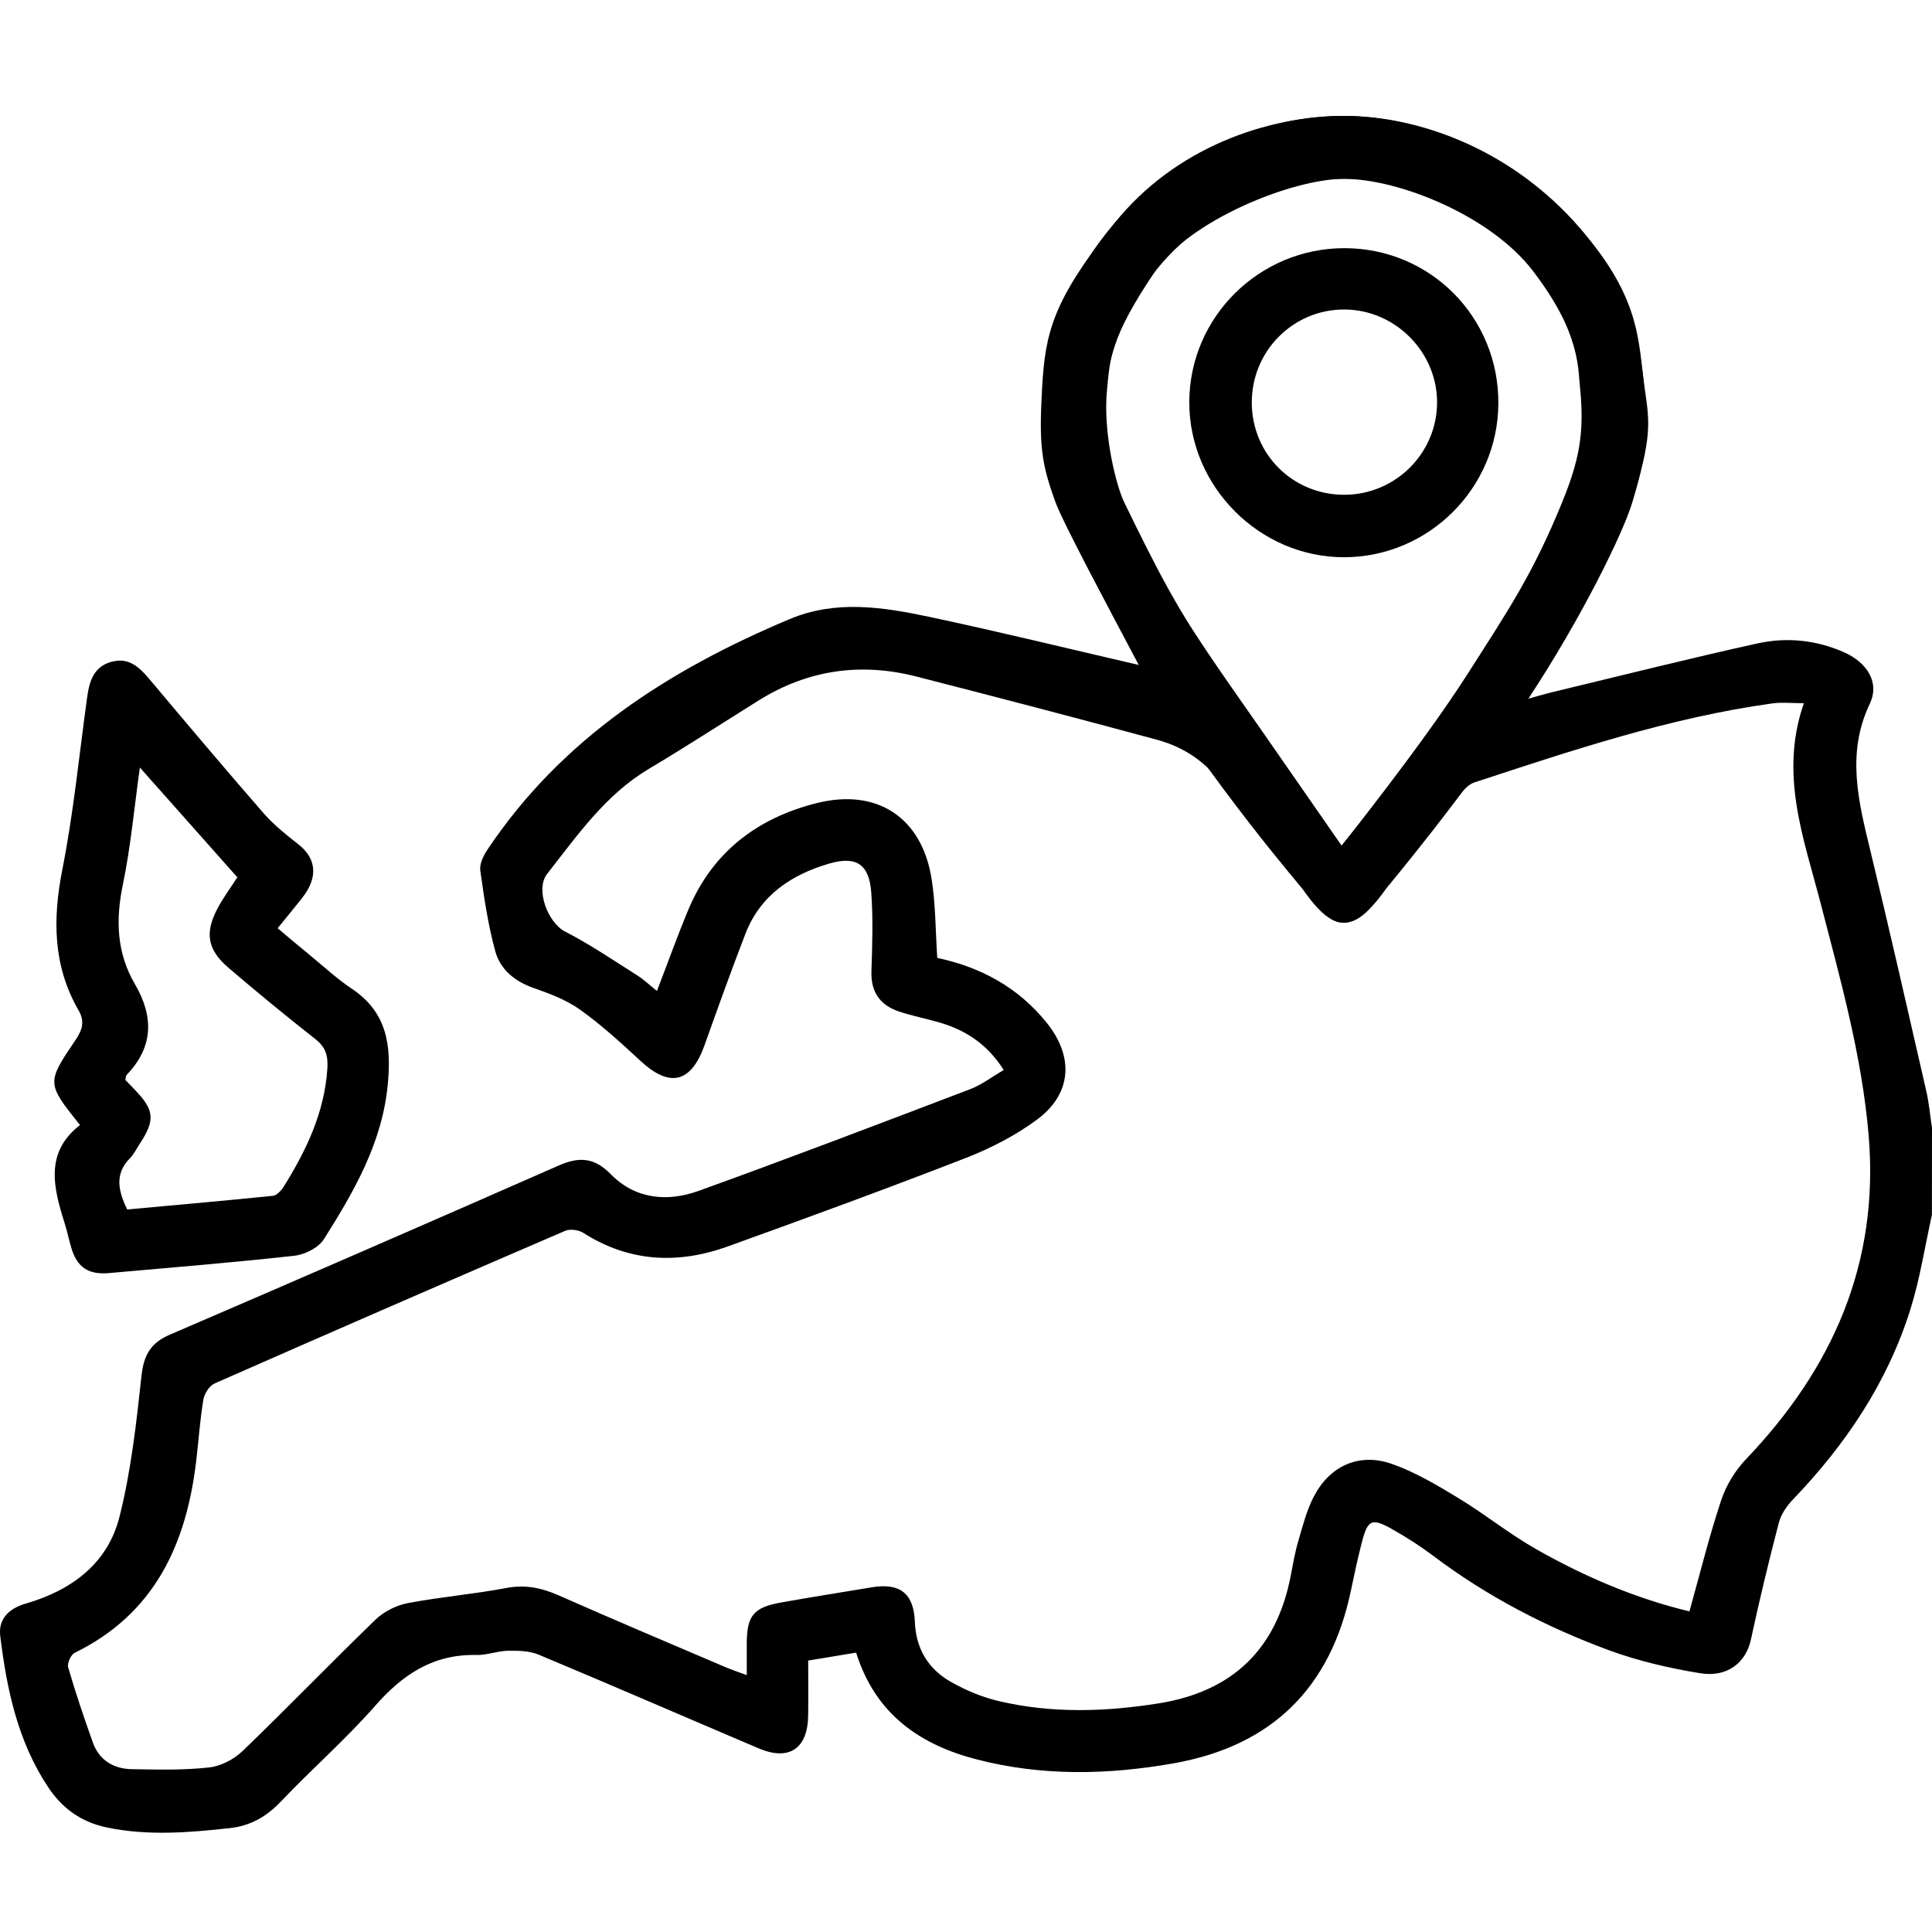 <?xml version="1.0" encoding="UTF-8"?>
<svg xmlns="http://www.w3.org/2000/svg" width="40" height="40" viewBox="0 0 40 40" fill="none">
  <path d="M39.998 25.154C39.852 25.812 39.75 26.483 39.548 27.124C39.073 28.628 38.214 29.906 37.126 31.04C36.996 31.175 36.875 31.349 36.829 31.526C36.619 32.329 36.425 33.136 36.25 33.948C36.149 34.418 35.766 34.736 35.198 34.642C34.562 34.538 33.92 34.39 33.316 34.168C32.019 33.689 30.795 33.057 29.684 32.219C29.414 32.016 29.128 31.832 28.834 31.666C28.4 31.42 28.318 31.458 28.195 31.934C28.111 32.261 28.04 32.592 27.971 32.923C27.552 34.944 26.334 36.149 24.297 36.508C22.938 36.748 21.577 36.776 20.231 36.429C19.042 36.124 18.123 35.487 17.725 34.216C17.405 34.269 17.09 34.322 16.733 34.38C16.733 34.77 16.737 35.144 16.732 35.518C16.724 36.203 16.338 36.465 15.71 36.199C14.19 35.553 12.676 34.895 11.153 34.258C10.962 34.178 10.728 34.174 10.515 34.177C10.296 34.181 10.077 34.271 9.86 34.265C8.967 34.245 8.333 34.671 7.763 35.322C7.154 36.015 6.454 36.627 5.817 37.297C5.514 37.614 5.188 37.803 4.743 37.851C3.898 37.943 3.062 38.011 2.218 37.837C1.686 37.727 1.291 37.444 0.998 37.003C0.367 36.055 0.14 34.975 0.005 33.872C-0.038 33.517 0.185 33.302 0.532 33.201C1.476 32.928 2.228 32.376 2.473 31.407C2.713 30.456 2.823 29.467 2.929 28.488C2.975 28.058 3.116 27.805 3.518 27.632C6.205 26.477 8.887 25.309 11.565 24.132C11.988 23.945 12.303 23.961 12.646 24.311C13.155 24.831 13.819 24.888 14.464 24.656C16.346 23.977 18.215 23.263 20.084 22.551C20.321 22.461 20.53 22.299 20.781 22.154C20.439 21.613 19.985 21.322 19.433 21.164C19.159 21.086 18.876 21.031 18.606 20.94C18.218 20.808 18.028 20.536 18.042 20.109C18.059 19.564 18.079 19.016 18.038 18.474C17.994 17.892 17.728 17.715 17.163 17.881C16.384 18.11 15.742 18.535 15.435 19.329C15.14 20.092 14.863 20.863 14.589 21.634C14.309 22.421 13.869 22.528 13.262 21.966C12.861 21.595 12.457 21.224 12.014 20.907C11.728 20.702 11.38 20.571 11.044 20.454C10.656 20.318 10.36 20.073 10.256 19.701C10.105 19.155 10.023 18.587 9.944 18.024C9.925 17.889 10.007 17.717 10.09 17.594C11.63 15.287 13.851 13.867 16.351 12.817C17.304 12.416 18.277 12.568 19.234 12.77C20.681 13.077 22.118 13.43 23.589 13.77C23.533 13.667 23.469 13.553 23.408 13.437C22.963 12.571 22.483 11.72 22.078 10.835C20.778 7.997 22.17 5.089 24.039 3.731C26.173 2.182 28.48 1.954 30.797 3.211C33.076 4.448 34.198 6.456 34.054 9.071C33.986 10.316 33.381 11.41 32.797 12.486C32.444 13.136 32.051 13.764 31.637 14.468C31.823 14.416 31.961 14.374 32.1 14.34C33.527 13.997 34.95 13.638 36.383 13.322C36.988 13.188 37.603 13.248 38.182 13.506C38.661 13.72 38.92 14.133 38.712 14.57C38.227 15.59 38.472 16.573 38.716 17.58C39.12 19.247 39.499 20.919 39.882 22.591C39.94 22.841 39.961 23.1 40 23.355C39.998 23.957 39.998 24.555 39.998 25.154ZM19.405 19.832C20.305 20.024 21.08 20.441 21.669 21.173C22.238 21.878 22.195 22.644 21.469 23.181C21.026 23.509 20.517 23.771 20.002 23.972C18.368 24.608 16.721 25.21 15.071 25.805C14.038 26.178 13.031 26.133 12.078 25.526C11.981 25.464 11.804 25.439 11.701 25.483C9.277 26.527 6.857 27.579 4.443 28.643C4.334 28.691 4.231 28.855 4.21 28.979C4.14 29.402 4.112 29.831 4.061 30.258C3.855 31.979 3.198 33.412 1.546 34.22C1.468 34.258 1.387 34.437 1.411 34.52C1.563 35.042 1.737 35.558 1.92 36.071C2.053 36.445 2.351 36.623 2.734 36.629C3.266 36.638 3.803 36.652 4.33 36.593C4.574 36.567 4.845 36.424 5.025 36.251C5.953 35.357 6.848 34.428 7.775 33.533C7.948 33.365 8.204 33.237 8.442 33.191C9.118 33.062 9.809 33.006 10.485 32.877C10.88 32.803 11.219 32.876 11.575 33.034C12.716 33.539 13.866 34.023 15.014 34.514C15.151 34.572 15.293 34.619 15.461 34.682C15.461 34.429 15.46 34.221 15.461 34.014C15.465 33.451 15.602 33.28 16.167 33.179C16.794 33.066 17.424 32.968 18.052 32.863C18.629 32.767 18.919 32.988 18.941 33.576C18.962 34.136 19.219 34.556 19.688 34.822C20 34.999 20.346 35.143 20.695 35.223C21.787 35.477 22.888 35.442 23.991 35.266C25.523 35.02 26.431 34.142 26.724 32.621C26.77 32.379 26.812 32.134 26.882 31.897C26.973 31.587 27.054 31.266 27.202 30.983C27.532 30.349 28.137 30.073 28.81 30.306C29.293 30.474 29.747 30.745 30.188 31.012C30.744 31.349 31.253 31.762 31.817 32.081C32.811 32.644 33.859 33.093 34.978 33.362C35.199 32.571 35.388 31.803 35.637 31.055C35.739 30.75 35.926 30.444 36.149 30.211C37.947 28.33 38.912 26.151 38.688 23.501C38.548 21.856 38.104 20.282 37.693 18.697C37.346 17.359 36.834 16.032 37.347 14.559C37.099 14.559 36.894 14.536 36.697 14.563C34.574 14.856 32.551 15.535 30.526 16.199C30.393 16.242 30.28 16.382 30.186 16.499C29.595 17.243 29.019 17.999 28.422 18.738C28.029 19.224 27.624 19.22 27.23 18.729C26.595 17.937 25.939 17.159 25.366 16.323C25.001 15.793 24.536 15.474 23.951 15.315C22.297 14.866 20.638 14.434 18.977 14.008C17.826 13.712 16.732 13.865 15.716 14.497C14.955 14.971 14.203 15.461 13.433 15.919C12.533 16.456 11.954 17.296 11.329 18.091C11.074 18.416 11.347 19.108 11.701 19.288C12.217 19.553 12.701 19.883 13.193 20.194C13.329 20.28 13.448 20.394 13.601 20.517C13.831 19.92 14.027 19.371 14.251 18.835C14.751 17.64 15.681 16.936 16.907 16.628C18.162 16.312 19.088 16.928 19.288 18.198C19.371 18.719 19.367 19.255 19.405 19.832ZM27.776 17.51C27.974 17.263 28.081 17.132 28.184 16.999C29.689 15.051 31.163 13.08 32.184 10.825C32.485 10.162 32.766 9.421 32.779 8.711C32.817 6.733 31.873 5.226 30.134 4.308C28.391 3.388 26.646 3.525 24.997 4.616C23.48 5.62 22.12 7.989 23.299 10.462C23.701 11.305 24.11 12.155 24.62 12.935C25.623 14.466 26.696 15.951 27.776 17.51Z" fill="black"></path>
  <path d="M1.656 23.293C0.967 22.428 0.959 22.423 1.565 21.53C1.706 21.323 1.757 21.145 1.631 20.926C1.094 19.998 1.088 19.029 1.292 17.996C1.523 16.825 1.639 15.631 1.803 14.446C1.849 14.108 1.937 13.798 2.318 13.699C2.682 13.606 2.896 13.826 3.106 14.076C3.885 15.002 4.664 15.927 5.459 16.839C5.67 17.08 5.927 17.285 6.181 17.484C6.504 17.738 6.581 18.073 6.357 18.445C6.276 18.578 6.17 18.695 6.074 18.817C5.977 18.939 5.877 19.059 5.748 19.218C5.987 19.418 6.219 19.616 6.455 19.808C6.727 20.031 6.986 20.273 7.277 20.466C8.012 20.952 8.106 21.639 8.029 22.449C7.914 23.662 7.33 24.667 6.706 25.656C6.595 25.832 6.316 25.974 6.1 25.998C4.821 26.14 3.538 26.244 2.255 26.358C1.825 26.395 1.593 26.236 1.474 25.827C1.426 25.665 1.393 25.499 1.342 25.338C1.108 24.597 0.918 23.864 1.656 23.293ZM2.633 25.041C3.634 24.949 4.643 24.861 5.649 24.758C5.729 24.749 5.82 24.653 5.87 24.574C6.342 23.82 6.719 23.031 6.778 22.119C6.794 21.86 6.744 21.683 6.534 21.517C5.921 21.035 5.317 20.54 4.725 20.032C4.295 19.663 4.237 19.317 4.499 18.817C4.618 18.589 4.775 18.38 4.914 18.164C4.254 17.421 3.595 16.679 2.896 15.891C2.776 16.746 2.705 17.538 2.544 18.312C2.393 19.042 2.413 19.724 2.793 20.375C3.183 21.042 3.182 21.67 2.625 22.251C2.603 22.274 2.604 22.32 2.595 22.358C2.662 22.428 2.724 22.494 2.788 22.559C3.198 22.983 3.217 23.189 2.891 23.685C2.826 23.783 2.774 23.893 2.694 23.976C2.371 24.301 2.443 24.645 2.633 25.041Z" fill="black"></path>
  <path d="M27.845 5.138C29.621 5.144 31.033 6.573 31.022 8.356C31.012 10.105 29.582 11.532 27.832 11.537C26.081 11.541 24.619 10.076 24.623 8.325C24.627 6.564 26.074 5.132 27.845 5.138ZM27.835 10.244C28.891 10.241 29.751 9.385 29.753 8.334C29.755 7.288 28.889 6.416 27.843 6.408C26.774 6.4 25.91 7.269 25.917 8.345C25.924 9.409 26.77 10.246 27.835 10.244Z" fill="black"></path>
  <path d="M23.064 4.634C24.324 3.048 26.255 2.4 27.826 2.4C29.397 2.4 31.231 3.099 32.572 4.57C34.002 6.139 33.907 7.049 34.052 8.042C34.159 8.778 34.198 9.029 33.796 10.398C33.614 11.017 32.74 12.809 31.631 14.483C30.291 16.506 28.694 18.4 28.694 18.4C28.694 18.4 28.213 19.147 27.794 19.103C27.786 18.482 27.775 17.512 27.775 17.512C27.775 17.512 29.452 15.415 30.383 13.956C31.237 12.62 31.74 11.877 32.343 10.398C32.694 9.536 32.807 8.968 32.714 8.042C32.665 7.555 32.706 6.879 31.739 5.611C30.864 4.465 28.962 3.703 27.827 3.703C26.74 3.703 24.625 4.57 23.925 5.603C22.96 7.026 22.982 7.471 22.922 8.042C22.824 8.969 23.122 10.087 23.274 10.398C23.977 11.835 24.383 12.648 25.304 13.956C26.285 15.35 27.775 17.512 27.775 17.512C27.775 17.512 27.786 18.482 27.794 19.103C27.409 19.103 26.969 18.4 26.969 18.4C26.969 18.4 25.132 16.283 23.585 13.783C22.969 12.617 22.014 10.837 21.853 10.398C21.557 9.588 21.51 9.21 21.575 8.042C21.639 6.874 21.804 6.22 23.064 4.634Z" fill="black"></path>
</svg>

